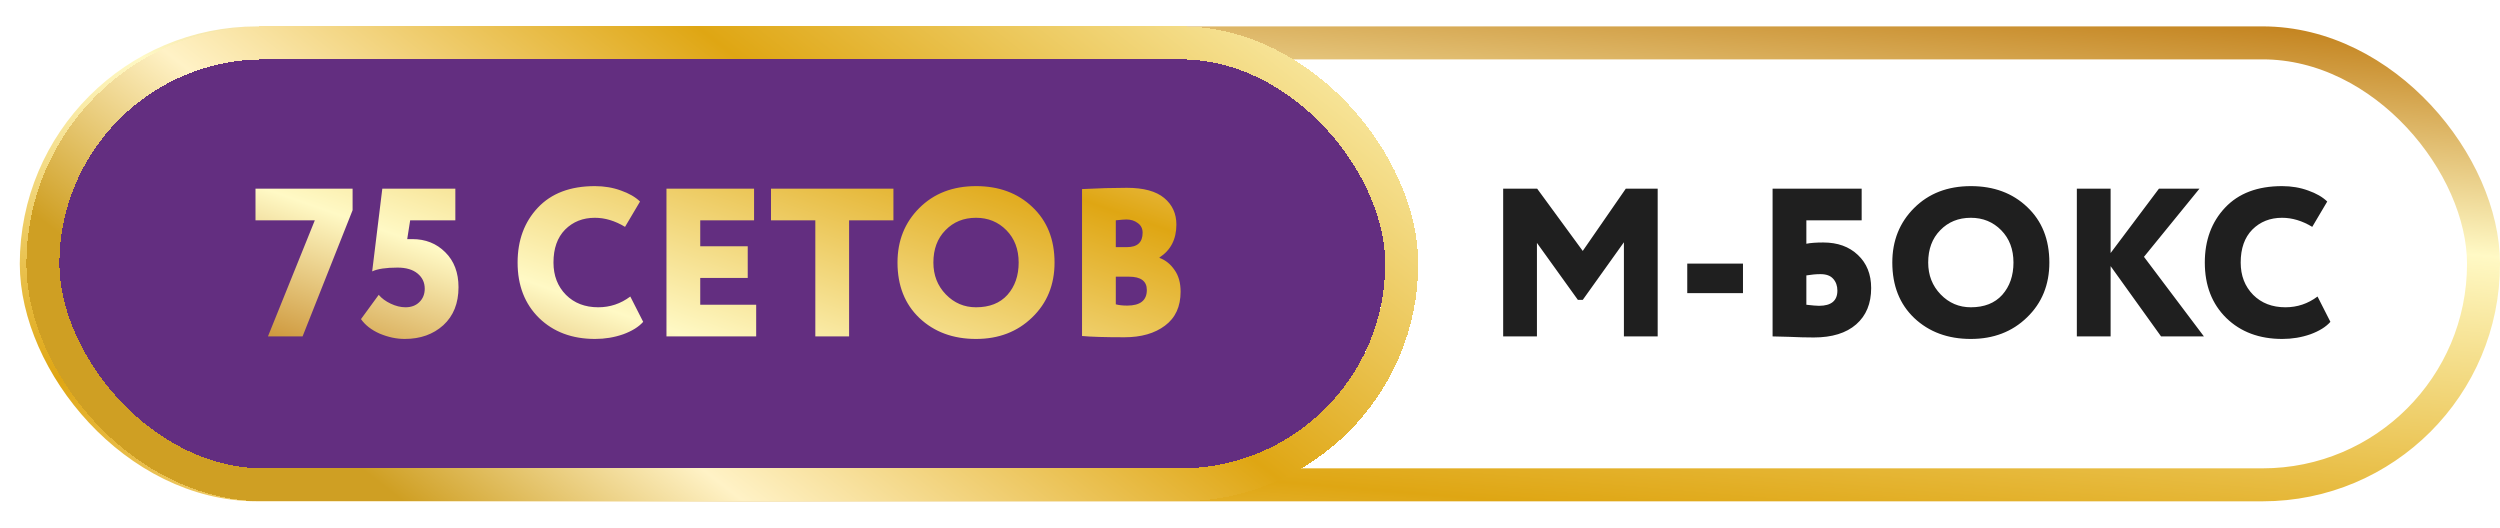 <?xml version="1.0" encoding="UTF-8"?> <svg xmlns="http://www.w3.org/2000/svg" width="379" height="80" viewBox="0 0 379 80" fill="none"><rect x="5.5" y="6.5" width="371" height="67" rx="33.5" fill="white"></rect><rect x="5.5" y="6.5" width="371" height="67" rx="33.5" stroke="url(#paint0_linear_162_2574)" stroke-width="5"></rect><g filter="url(#filter0_i_162_2574)"><rect x="8" y="9" width="201" height="62" rx="31" fill="url(#paint1_linear_162_2574)"></rect><path d="M37.734 33.4V28.6H52.454V31.864L44.87 51H39.622L46.726 33.4H37.734ZM55.422 41.144L56.958 28.6H68.03V33.4H61.182L60.734 36.248H61.502C63.508 36.248 65.172 36.909 66.494 38.232C67.838 39.555 68.51 41.325 68.51 43.544C68.51 45.976 67.742 47.896 66.206 49.304C64.67 50.691 62.718 51.384 60.35 51.384C59.113 51.384 57.854 51.117 56.574 50.584C55.316 50.029 54.366 49.293 53.726 48.376L56.414 44.696C56.862 45.229 57.47 45.677 58.238 46.04C59.006 46.403 59.753 46.584 60.478 46.584C61.332 46.584 62.025 46.328 62.558 45.816C63.113 45.283 63.39 44.6 63.39 43.768C63.39 42.829 63.028 42.061 62.302 41.464C61.577 40.867 60.564 40.568 59.262 40.568C57.513 40.568 56.233 40.76 55.422 41.144ZM94.555 44.952L96.507 48.792C95.825 49.56 94.811 50.189 93.468 50.68C92.124 51.149 90.705 51.384 89.212 51.384C85.734 51.384 82.907 50.328 80.731 48.216C78.555 46.083 77.468 43.277 77.468 39.8C77.468 36.429 78.492 33.656 80.54 31.48C82.588 29.304 85.468 28.216 89.18 28.216C90.609 28.216 91.931 28.44 93.147 28.888C94.364 29.315 95.323 29.869 96.028 30.552L93.755 34.392C92.241 33.475 90.716 33.016 89.18 33.016C87.366 33.016 85.862 33.613 84.668 34.808C83.494 36.003 82.907 37.667 82.907 39.8C82.907 41.784 83.537 43.416 84.796 44.696C86.054 45.955 87.686 46.584 89.692 46.584C91.484 46.584 93.105 46.04 94.555 44.952ZM100.036 51V28.6H113.316V33.4H105.156V37.336H112.356V42.136H105.156V46.2H113.636V51H100.036ZM115.883 33.4V28.6H134.443V33.4H127.723V51H122.603V33.4H115.883ZM135.061 39.8C135.061 36.493 136.16 33.741 138.357 31.544C140.576 29.325 143.445 28.216 146.965 28.216C150.443 28.216 153.291 29.272 155.509 31.384C157.749 33.496 158.869 36.301 158.869 39.8C158.869 43.171 157.739 45.944 155.477 48.12C153.237 50.296 150.4 51.384 146.965 51.384C143.488 51.384 140.629 50.328 138.389 48.216C136.171 46.104 135.061 43.299 135.061 39.8ZM140.501 39.8C140.501 41.72 141.131 43.331 142.389 44.632C143.648 45.933 145.173 46.584 146.965 46.584C149.013 46.584 150.603 45.955 151.733 44.696C152.864 43.416 153.429 41.784 153.429 39.8C153.429 37.795 152.811 36.163 151.573 34.904C150.336 33.645 148.8 33.016 146.965 33.016C145.088 33.016 143.541 33.645 142.325 34.904C141.109 36.141 140.501 37.773 140.501 39.8ZM163.036 50.936V28.664C165.532 28.536 167.794 28.472 169.82 28.472C172.359 28.472 174.247 28.984 175.484 30.008C176.722 31.032 177.34 32.376 177.34 34.04C177.34 36.259 176.487 37.923 174.78 39.032V39.096C175.698 39.437 176.455 40.045 177.052 40.92C177.671 41.773 177.98 42.872 177.98 44.216C177.98 46.477 177.191 48.195 175.612 49.368C174.055 50.541 172.007 51.128 169.468 51.128C166.503 51.128 164.359 51.064 163.036 50.936ZM170.14 41.944H168.156V46.136C168.626 46.264 169.202 46.328 169.884 46.328C171.868 46.328 172.86 45.539 172.86 43.96C172.86 42.616 171.954 41.944 170.14 41.944ZM169.756 33.272C169.458 33.272 168.924 33.315 168.156 33.4V37.464H169.852C171.431 37.464 172.22 36.739 172.22 35.288C172.22 34.648 171.975 34.157 171.484 33.816C171.015 33.453 170.439 33.272 169.756 33.272Z" fill="url(#paint2_linear_162_2574)"></path></g><g filter="url(#filter1_d_162_2574)"><rect x="8" y="9" width="201" height="62" rx="31" fill="#632E80" shape-rendering="crispEdges"></rect><rect x="5.5" y="6.5" width="206" height="67" rx="33.5" stroke="url(#paint3_linear_162_2574)" stroke-width="5" shape-rendering="crispEdges"></rect><path d="M37.734 33.4V28.6H52.454V31.864L44.87 51H39.622L46.726 33.4H37.734ZM55.422 41.144L56.958 28.6H68.03V33.4H61.182L60.734 36.248H61.502C63.508 36.248 65.172 36.909 66.494 38.232C67.838 39.555 68.51 41.325 68.51 43.544C68.51 45.976 67.742 47.896 66.206 49.304C64.67 50.691 62.718 51.384 60.35 51.384C59.113 51.384 57.854 51.117 56.574 50.584C55.316 50.029 54.366 49.293 53.726 48.376L56.414 44.696C56.862 45.229 57.47 45.677 58.238 46.04C59.006 46.403 59.753 46.584 60.478 46.584C61.332 46.584 62.025 46.328 62.558 45.816C63.113 45.283 63.39 44.6 63.39 43.768C63.39 42.829 63.028 42.061 62.302 41.464C61.577 40.867 60.564 40.568 59.262 40.568C57.513 40.568 56.233 40.76 55.422 41.144ZM94.555 44.952L96.507 48.792C95.825 49.56 94.811 50.189 93.468 50.68C92.124 51.149 90.705 51.384 89.212 51.384C85.734 51.384 82.907 50.328 80.731 48.216C78.555 46.083 77.468 43.277 77.468 39.8C77.468 36.429 78.492 33.656 80.54 31.48C82.588 29.304 85.468 28.216 89.18 28.216C90.609 28.216 91.931 28.44 93.147 28.888C94.364 29.315 95.323 29.869 96.028 30.552L93.755 34.392C92.241 33.475 90.716 33.016 89.18 33.016C87.366 33.016 85.862 33.613 84.668 34.808C83.494 36.003 82.907 37.667 82.907 39.8C82.907 41.784 83.537 43.416 84.796 44.696C86.054 45.955 87.686 46.584 89.692 46.584C91.484 46.584 93.105 46.04 94.555 44.952ZM100.036 51V28.6H113.316V33.4H105.156V37.336H112.356V42.136H105.156V46.2H113.636V51H100.036ZM115.883 33.4V28.6H134.443V33.4H127.723V51H122.603V33.4H115.883ZM135.061 39.8C135.061 36.493 136.16 33.741 138.357 31.544C140.576 29.325 143.445 28.216 146.965 28.216C150.443 28.216 153.291 29.272 155.509 31.384C157.749 33.496 158.869 36.301 158.869 39.8C158.869 43.171 157.739 45.944 155.477 48.12C153.237 50.296 150.4 51.384 146.965 51.384C143.488 51.384 140.629 50.328 138.389 48.216C136.171 46.104 135.061 43.299 135.061 39.8ZM140.501 39.8C140.501 41.72 141.131 43.331 142.389 44.632C143.648 45.933 145.173 46.584 146.965 46.584C149.013 46.584 150.603 45.955 151.733 44.696C152.864 43.416 153.429 41.784 153.429 39.8C153.429 37.795 152.811 36.163 151.573 34.904C150.336 33.645 148.8 33.016 146.965 33.016C145.088 33.016 143.541 33.645 142.325 34.904C141.109 36.141 140.501 37.773 140.501 39.8ZM163.036 50.936V28.664C165.532 28.536 167.794 28.472 169.82 28.472C172.359 28.472 174.247 28.984 175.484 30.008C176.722 31.032 177.34 32.376 177.34 34.04C177.34 36.259 176.487 37.923 174.78 39.032V39.096C175.698 39.437 176.455 40.045 177.052 40.92C177.671 41.773 177.98 42.872 177.98 44.216C177.98 46.477 177.191 48.195 175.612 49.368C174.055 50.541 172.007 51.128 169.468 51.128C166.503 51.128 164.359 51.064 163.036 50.936ZM170.14 41.944H168.156V46.136C168.626 46.264 169.202 46.328 169.884 46.328C171.868 46.328 172.86 45.539 172.86 43.96C172.86 42.616 171.954 41.944 170.14 41.944ZM169.756 33.272C169.458 33.272 168.924 33.315 168.156 33.4V37.464H169.852C171.431 37.464 172.22 36.739 172.22 35.288C172.22 34.648 171.975 34.157 171.484 33.816C171.015 33.453 170.439 33.272 169.756 33.272Z" fill="url(#paint4_linear_162_2574)"></path></g><path d="M227.88 51V28.6H233.032L239.944 38.04L246.472 28.6H251.304V51H246.184V36.728L239.944 45.464H239.208L233 36.824V51H227.88ZM255.788 44.44V39.96H264.236V44.44H255.788ZM268.724 51V28.6H282.228V33.4H273.844V36.952C274.462 36.824 275.316 36.76 276.404 36.76C278.58 36.76 280.329 37.389 281.652 38.648C282.996 39.907 283.668 41.581 283.668 43.672C283.668 46.019 282.91 47.853 281.396 49.176C279.881 50.499 277.737 51.16 274.964 51.16C273.854 51.16 272.606 51.128 271.22 51.064C269.854 51.021 269.022 51 268.724 51ZM275.988 41.56C275.326 41.56 274.612 41.624 273.844 41.752V46.2C274.761 46.307 275.401 46.36 275.764 46.36C277.62 46.36 278.548 45.592 278.548 44.056C278.548 43.331 278.334 42.733 277.908 42.264C277.502 41.795 276.862 41.56 275.988 41.56ZM286.874 39.8C286.874 36.493 287.972 33.741 290.17 31.544C292.388 29.325 295.258 28.216 298.778 28.216C302.255 28.216 305.103 29.272 307.322 31.384C309.562 33.496 310.682 36.301 310.682 39.8C310.682 43.171 309.551 45.944 307.29 48.12C305.05 50.296 302.212 51.384 298.778 51.384C295.3 51.384 292.442 50.328 290.202 48.216C287.983 46.104 286.874 43.299 286.874 39.8ZM292.314 39.8C292.314 41.72 292.943 43.331 294.202 44.632C295.46 45.933 296.986 46.584 298.778 46.584C300.826 46.584 302.415 45.955 303.546 44.696C304.676 43.416 305.242 41.784 305.242 39.8C305.242 37.795 304.623 36.163 303.386 34.904C302.148 33.645 300.612 33.016 298.778 33.016C296.9 33.016 295.354 33.645 294.138 34.904C292.922 36.141 292.314 37.773 292.314 39.8ZM314.849 51V28.6H319.969V38.36L327.297 28.6H333.441L325.025 38.936L334.113 51H327.617L319.969 40.344V51H314.849ZM351.337 44.952L353.289 48.792C352.606 49.56 351.593 50.189 350.249 50.68C348.905 51.149 347.486 51.384 345.993 51.384C342.515 51.384 339.689 50.328 337.513 48.216C335.337 46.083 334.249 43.277 334.249 39.8C334.249 36.429 335.273 33.656 337.321 31.48C339.369 29.304 342.249 28.216 345.961 28.216C347.39 28.216 348.713 28.44 349.929 28.888C351.145 29.315 352.105 29.869 352.809 30.552L350.537 34.392C349.022 33.475 347.497 33.016 345.961 33.016C344.147 33.016 342.643 33.613 341.449 34.808C340.275 36.003 339.689 37.667 339.689 39.8C339.689 41.784 340.318 43.416 341.577 44.696C342.835 45.955 344.467 46.584 346.473 46.584C348.265 46.584 349.886 46.04 351.337 44.952Z" fill="#1F1F1F"></path><defs><filter id="filter0_i_162_2574" x="7" y="9" width="202" height="62" filterUnits="userSpaceOnUse" color-interpolation-filters="sRGB"><feFlood flood-opacity="0" result="BackgroundImageFix"></feFlood><feBlend mode="normal" in="SourceGraphic" in2="BackgroundImageFix" result="shape"></feBlend><feColorMatrix in="SourceAlpha" type="matrix" values="0 0 0 0 0 0 0 0 0 0 0 0 0 0 0 0 0 0 127 0" result="hardAlpha"></feColorMatrix><feOffset dx="-1"></feOffset><feGaussianBlur stdDeviation="2.65"></feGaussianBlur><feComposite in2="hardAlpha" operator="arithmetic" k2="-1" k3="1"></feComposite><feColorMatrix type="matrix" values="0 0 0 0 0 0 0 0 0 0 0 0 0 0 0 0 0 0 0.25 0"></feColorMatrix><feBlend mode="normal" in2="shape" result="effect1_innerShadow_162_2574"></feBlend></filter><filter id="filter1_d_162_2574" x="0" y="0" width="219" height="80" filterUnits="userSpaceOnUse" color-interpolation-filters="sRGB"><feFlood flood-opacity="0" result="BackgroundImageFix"></feFlood><feColorMatrix in="SourceAlpha" type="matrix" values="0 0 0 0 0 0 0 0 0 0 0 0 0 0 0 0 0 0 127 0" result="hardAlpha"></feColorMatrix><feOffset dx="1"></feOffset><feGaussianBlur stdDeviation="2"></feGaussianBlur><feComposite in2="hardAlpha" operator="out"></feComposite><feColorMatrix type="matrix" values="0 0 0 0 0 0 0 0 0 0 0 0 0 0 0 0 0 0 0.25 0"></feColorMatrix><feBlend mode="normal" in2="BackgroundImageFix" result="effect1_dropShadow_162_2574"></feBlend><feBlend mode="normal" in="SourceGraphic" in2="effect1_dropShadow_162_2574" result="shape"></feBlend></filter><linearGradient id="paint0_linear_162_2574" x1="233.041" y1="-10" x2="219.927" y2="144.52" gradientUnits="userSpaceOnUse"><stop stop-color="#BC7409"></stop><stop offset="0.235" stop-color="#FFF9C5"></stop><stop offset="0.555" stop-color="#DFA613"></stop><stop offset="0.795" stop-color="#FFF2C6"></stop><stop offset="0.94" stop-color="#CF9F23"></stop></linearGradient><linearGradient id="paint1_linear_162_2574" x1="283.738" y1="-73.5" x2="102.24" y2="9.501" gradientUnits="userSpaceOnUse"><stop stop-color="#BC7409"></stop><stop offset="0.235" stop-color="#FFF9C5"></stop><stop offset="0.555" stop-color="#DFA613"></stop><stop offset="0.795" stop-color="#FFF2C6"></stop><stop offset="0.94" stop-color="#CF9F23"></stop></linearGradient><linearGradient id="paint2_linear_162_2574" x1="42.107" y1="66.685" x2="183.533" y2="22.536" gradientUnits="userSpaceOnUse"><stop stop-color="#BC7409"></stop><stop offset="0.235" stop-color="#FFF9C5"></stop><stop offset="0.555" stop-color="#DFA613"></stop><stop offset="0.795" stop-color="#FFF2C6"></stop><stop offset="0.94" stop-color="#CF9F23"></stop></linearGradient><linearGradient id="paint3_linear_162_2574" x1="229.5" y1="-52.5" x2="95.347" y2="119.996" gradientUnits="userSpaceOnUse"><stop stop-color="#BC7409"></stop><stop offset="0.235" stop-color="#FFF9C5"></stop><stop offset="0.555" stop-color="#DFA613"></stop><stop offset="0.795" stop-color="#FFF2C6"></stop><stop offset="0.94" stop-color="#CF9F23"></stop></linearGradient><linearGradient id="paint4_linear_162_2574" x1="100.807" y1="81" x2="141.681" y2="-35.379" gradientUnits="userSpaceOnUse"><stop stop-color="#BC7409"></stop><stop offset="0.235" stop-color="#FFF9C5"></stop><stop offset="0.555" stop-color="#DFA613"></stop><stop offset="0.795" stop-color="#FFF2C6"></stop><stop offset="0.94" stop-color="#CF9F23"></stop></linearGradient></defs></svg> 